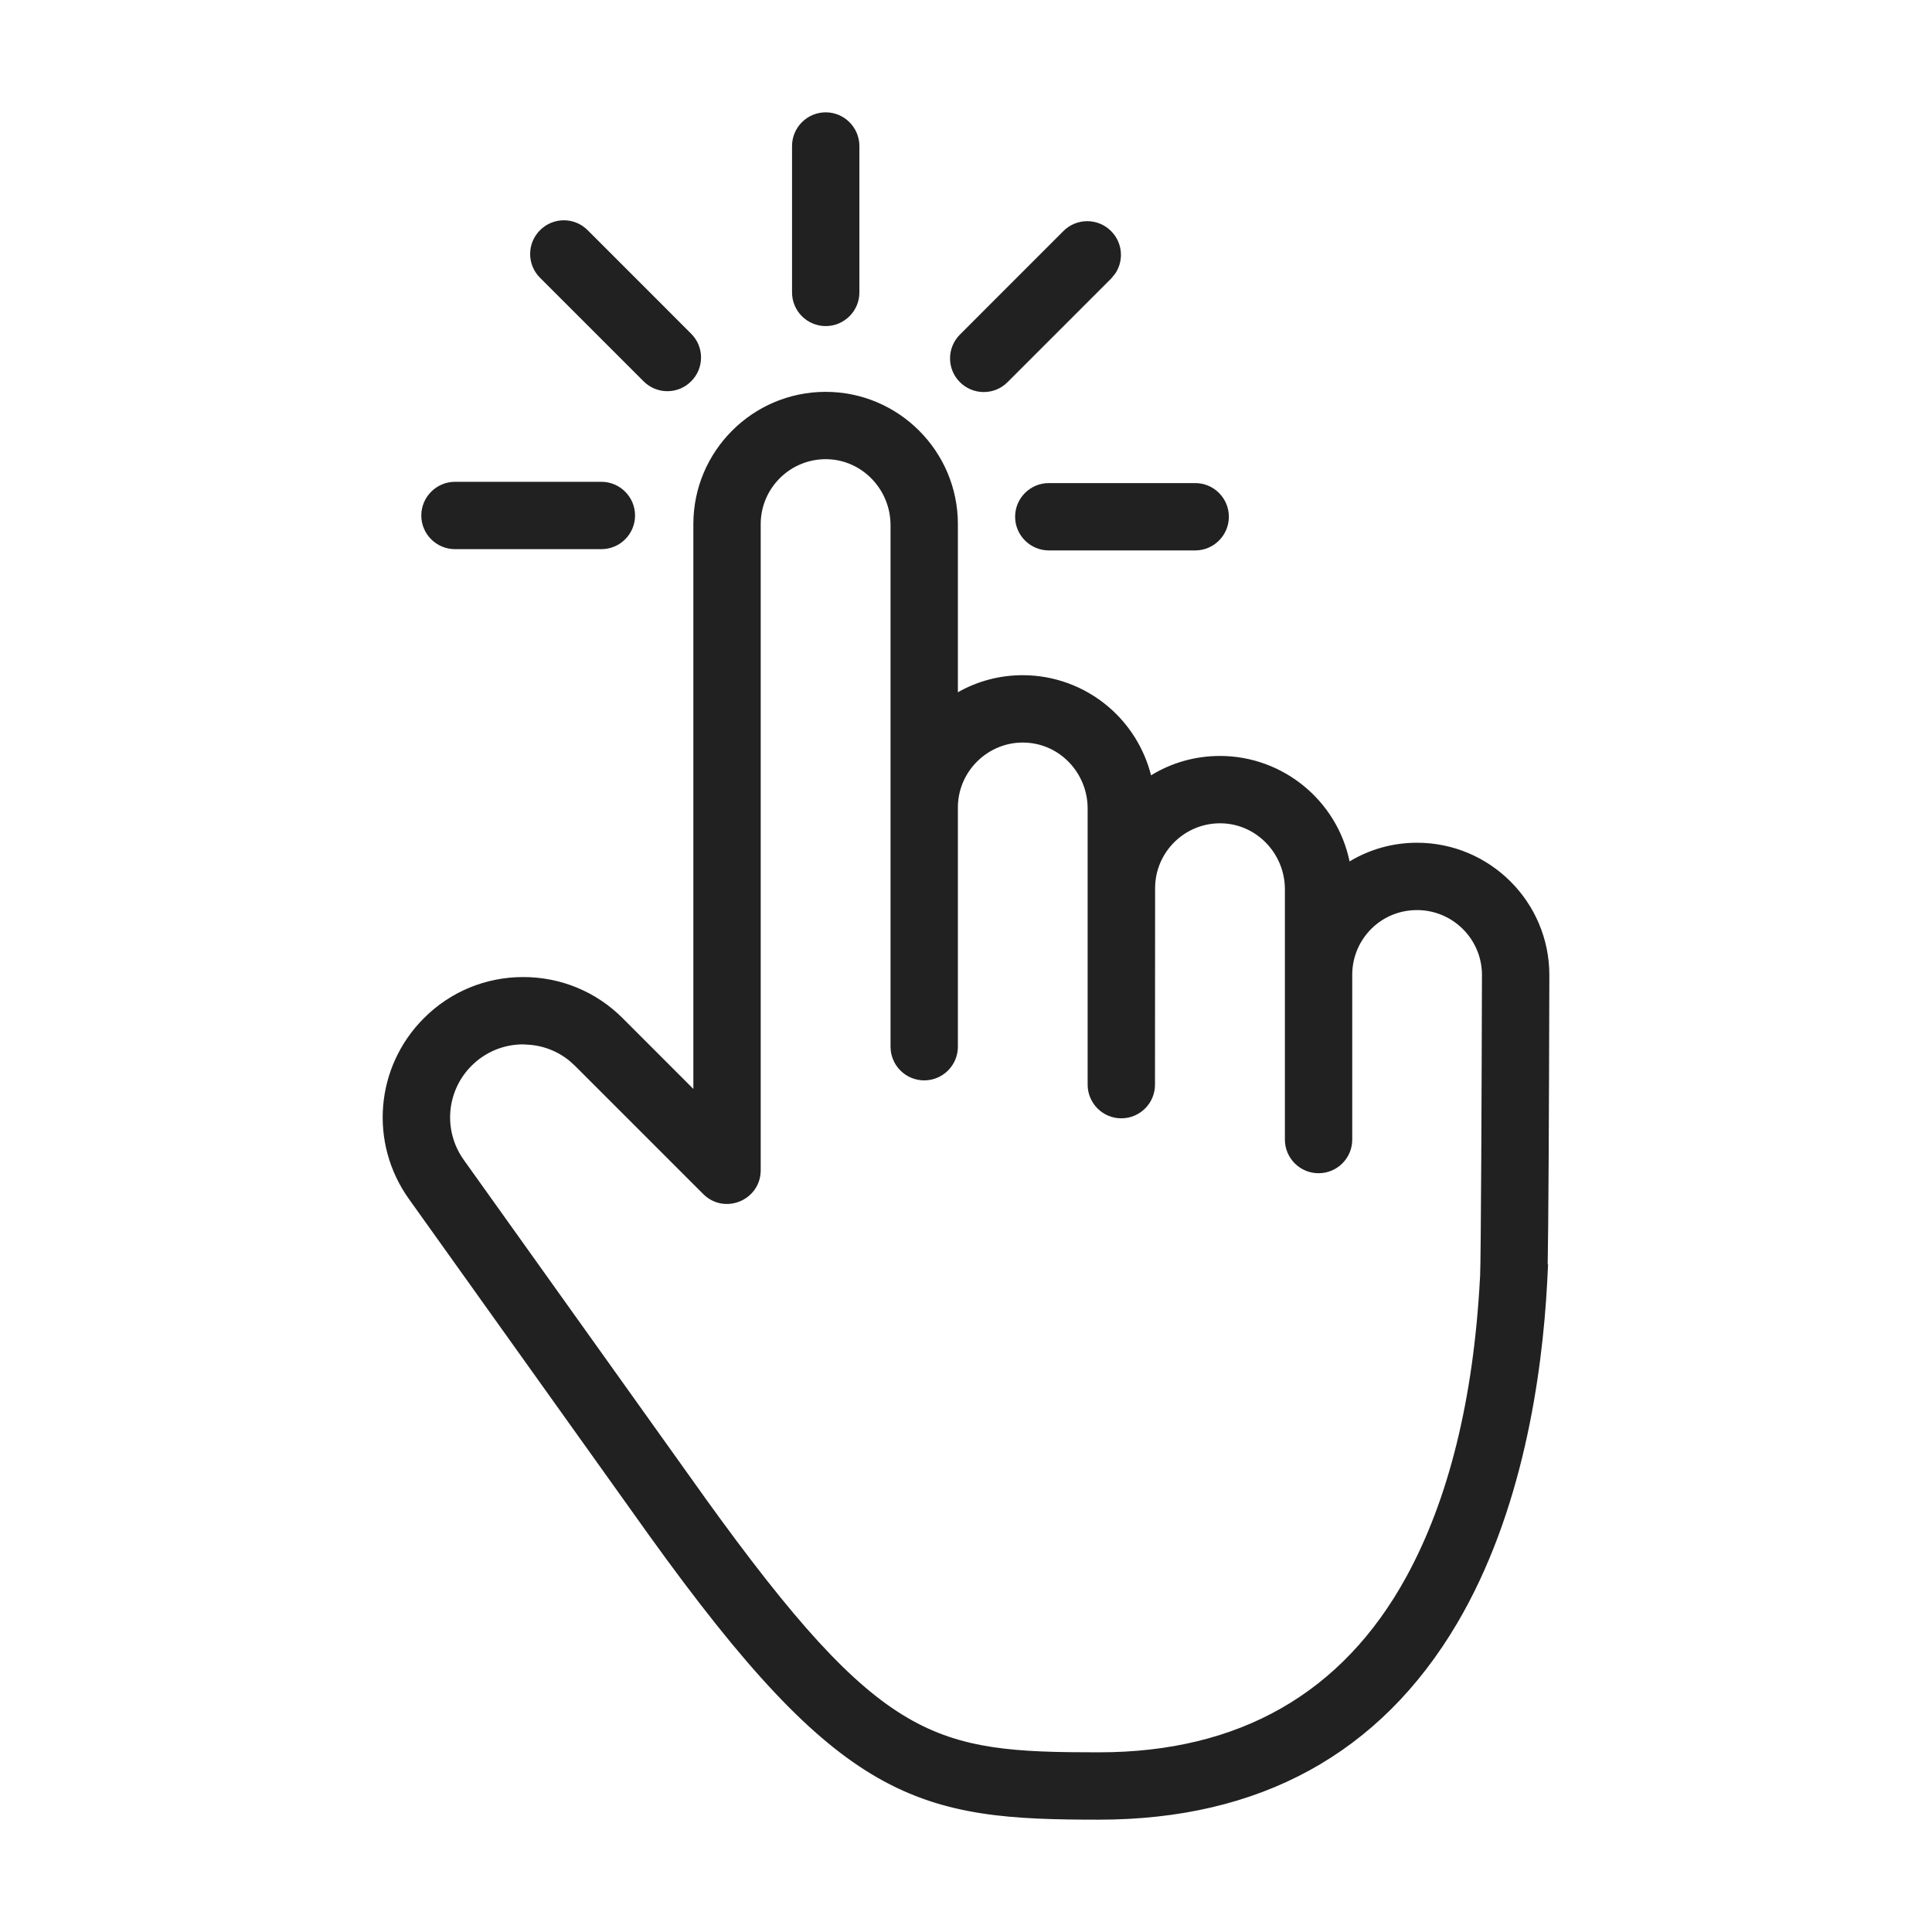 <svg width="50" height="50" viewBox="0 0 50 50" fill="none" xmlns="http://www.w3.org/2000/svg">
<path d="M21.367 10.241C23.199 10.241 24.69 11.732 24.69 13.564V18.089L24.839 18.003C25.334 17.721 25.892 17.574 26.468 17.574C27.255 17.574 28.018 17.855 28.619 18.366C29.149 18.817 29.524 19.423 29.692 20.09L29.725 20.222L29.841 20.151C30.36 19.832 30.954 19.664 31.574 19.664C33.157 19.665 34.514 20.787 34.829 22.315L34.857 22.453L34.978 22.38C35.489 22.071 36.07 21.91 36.673 21.91C38.505 21.91 39.996 23.4 39.997 25.232C39.987 29.197 39.973 31.713 39.954 32.72L39.952 32.822H39.959L39.942 33.165C39.812 35.612 39.302 39.117 37.622 41.964C35.652 45.301 32.568 46.992 28.441 46.993H28.44C26.193 46.992 24.49 46.913 22.759 45.919C21.081 44.956 19.378 43.153 16.877 39.672L10.665 30.973C9.657 29.561 9.816 27.646 11.043 26.419C11.709 25.753 12.596 25.386 13.541 25.386C14.487 25.386 15.374 25.753 16.041 26.419L17.873 28.252L18.044 28.422V13.564C18.044 11.732 19.535 10.241 21.367 10.241ZM21.402 11.784C20.405 11.766 19.588 12.571 19.587 13.564V30.285C19.587 30.973 18.756 31.317 18.27 30.831L14.95 27.511L14.803 27.378C14.474 27.108 14.07 26.955 13.642 26.934V26.928H13.541C13.009 26.928 12.509 27.136 12.133 27.511C11.443 28.202 11.354 29.281 11.921 30.076L18.131 38.774V38.775C20.492 42.06 21.978 43.684 23.422 44.535C24.874 45.39 26.302 45.45 28.44 45.45C32.1 45.45 34.812 43.905 36.481 40.86C37.59 38.837 38.234 36.22 38.401 33.087L38.405 33.035V33.032C38.427 32.63 38.446 28.034 38.453 25.231V25.23C38.452 24.25 37.654 23.453 36.673 23.453C35.692 23.453 34.924 24.227 34.896 25.179V29.492C34.896 29.918 34.551 30.263 34.124 30.263C33.699 30.263 33.353 29.918 33.353 29.492V23.015C33.353 22.043 32.584 21.226 31.608 21.207C30.611 21.189 29.794 21.994 29.794 22.987L29.791 28.071C29.791 28.496 29.446 28.842 29.02 28.842C28.594 28.842 28.249 28.497 28.248 28.071V20.924C28.248 20.014 27.573 19.228 26.664 19.128C25.614 19.013 24.708 19.837 24.69 20.867V27.088C24.69 27.514 24.345 27.86 23.919 27.86C23.492 27.86 23.147 27.514 23.147 27.088V13.592C23.147 12.62 22.378 11.803 21.402 11.784Z" fill="#212121" stroke="#212121" stroke-width="0.2"/>
<path d="M21.369 3.007C21.794 3.007 22.14 3.354 22.141 3.779V7.568C22.141 7.993 21.794 8.339 21.369 8.339C20.944 8.339 20.598 7.993 20.598 7.568V3.779C20.598 3.354 20.944 3.008 21.369 3.007Z" fill="#212121" stroke="#212121" stroke-width="0.2"/>
<path d="M14.592 5.801C14.798 5.801 14.992 5.882 15.138 6.028L17.816 8.707C17.962 8.852 18.043 9.046 18.043 9.252C18.043 9.459 17.962 9.652 17.816 9.797C17.671 9.943 17.478 10.024 17.271 10.024C17.065 10.024 16.872 9.943 16.726 9.797L14.047 7.119C13.901 6.973 13.82 6.779 13.82 6.573C13.82 6.367 13.901 6.174 14.047 6.028C14.193 5.882 14.386 5.801 14.592 5.801Z" fill="#212121" stroke="#212121" stroke-width="0.2"/>
<path d="M11.775 12.569H15.564C15.989 12.569 16.335 12.916 16.335 13.341C16.335 13.766 15.989 14.112 15.564 14.112H11.775C11.35 14.112 11.003 13.766 11.003 13.341C11.004 12.916 11.35 12.57 11.775 12.569Z" fill="#212121" stroke="#212121" stroke-width="0.2"/>
<path d="M27.143 12.602H30.932C31.357 12.602 31.703 12.948 31.703 13.373C31.703 13.798 31.357 14.145 30.932 14.145H27.143C26.718 14.144 26.371 13.798 26.371 13.373C26.371 12.948 26.718 12.602 27.143 12.602Z" fill="#212121" stroke="#212121" stroke-width="0.2"/>
<path d="M28.138 5.824C28.344 5.824 28.537 5.905 28.683 6.05C28.829 6.196 28.91 6.389 28.91 6.595C28.91 6.75 28.864 6.898 28.78 7.023L28.683 7.141L26.004 9.82C25.859 9.966 25.665 10.046 25.459 10.046H25.449C25.246 10.043 25.057 9.963 24.914 9.82C24.768 9.674 24.687 9.481 24.687 9.275C24.687 9.069 24.768 8.875 24.914 8.729L27.592 6.05C27.738 5.904 27.932 5.824 28.138 5.824Z" fill="#212121" stroke="#212121" stroke-width="0.2"/>
</svg>
